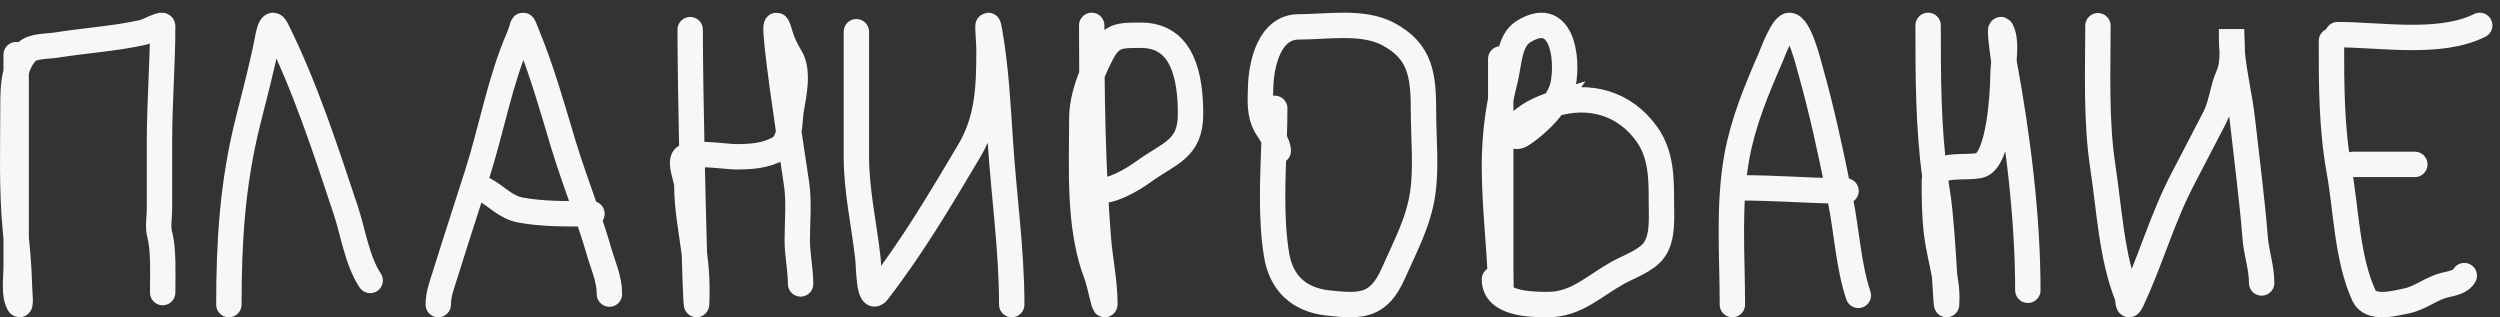 <?xml version="1.0" encoding="UTF-8"?> <svg xmlns="http://www.w3.org/2000/svg" width="197" height="25" viewBox="0 0 197 25" fill="none"><rect x="0" y="0" width="197" height="25" fill="#333333" stroke="none"/> <path d="M1.273 4.307V5.65M1.273 5.65V18.74M1.273 5.65C1.025 6.552 1.022 7.544 1.022 8.449C1.022 11.688 0.903 14.946 1.217 18.168C1.236 18.357 1.255 18.548 1.273 18.74M1.273 5.65C1.428 5.088 1.678 4.561 2.082 4.112C2.538 3.605 3.774 3.658 4.425 3.554C6.713 3.188 9.025 3.053 11.285 2.55C11.59 2.483 12.819 1.818 12.819 2.048C12.819 5.066 12.568 8.067 12.568 11.084V16.481C12.568 17.078 12.419 17.902 12.582 18.475C12.912 19.63 12.819 21.835 12.819 23.055M1.273 18.74V21.11C1.273 21.964 1.075 23.126 1.468 23.913C1.697 24.371 1.534 22.891 1.524 22.38C1.502 21.19 1.39 19.942 1.273 18.74ZM18.035 24C18.035 19.026 18.316 14.455 19.529 9.606C20.046 7.536 20.604 5.466 21.022 3.374C21.125 2.859 21.34 1.399 21.777 2.273C24.042 6.804 25.635 11.736 27.239 16.546C27.828 18.316 28.141 20.555 29.17 22.099M34.535 24C34.535 23.163 34.839 22.407 35.085 21.614C35.91 18.957 36.781 16.314 37.624 13.662C38.73 10.182 39.407 6.327 40.866 2.972C41.339 1.885 41.054 1.537 41.585 2.835C42.719 5.606 43.523 8.471 44.383 11.337C44.931 13.161 45.62 15.015 46.251 16.843M46.251 16.843C46.589 17.822 46.909 18.793 47.182 19.749C47.512 20.903 48.023 21.95 48.023 23.174M46.251 16.843C46.383 16.843 46.514 16.843 46.647 16.843M46.251 16.843C44.475 16.848 42.758 16.868 41.019 16.552C39.826 16.335 39.053 15.386 38.113 14.916M54.386 2.336C54.386 4.611 54.446 8.416 54.525 12.207M54.525 12.207C54.584 15.022 54.653 17.83 54.717 20M54.525 12.207C54.243 12.241 54.026 12.305 53.918 12.413C53.527 12.804 54.123 14.115 54.123 14.596C54.123 16.381 54.483 18.183 54.717 20M54.525 12.207C55.546 12.084 57.407 12.354 57.946 12.354C59.153 12.354 60.296 12.294 61.373 11.695C61.837 11.438 62.044 10.929 62.152 10.366M54.717 20C54.823 23.6 54.914 25.442 54.914 22.637C54.914 21.754 54.83 20.875 54.717 20ZM62.152 10.366C62.269 9.759 62.27 9.09 62.355 8.605C62.555 7.451 62.963 5.587 62.296 4.503C61.957 3.953 61.657 3.327 61.49 2.746C60.687 -0.068 61.462 5.656 62.152 10.366ZM62.152 10.366C62.389 11.979 62.615 13.473 62.765 14.464C62.982 15.904 62.824 17.477 62.824 18.931C62.824 20.11 63.087 21.222 63.087 22.373M67.482 2.501V12.321C67.482 15.064 68.094 17.675 68.394 20.384C68.469 21.05 68.451 23.909 69.174 22.971C71.908 19.427 74.091 15.73 76.374 11.89C77.88 9.356 77.933 6.743 77.933 3.861C77.933 3.33 77.713 0.921 77.999 2.567C78.492 5.399 78.641 8.312 78.829 11.177C79.111 15.472 79.725 19.721 79.725 24M86.027 2C86.027 3.294 86.031 4.583 86.043 5.869M86.043 5.869C86.072 8.922 86.143 11.959 86.303 15.005M86.043 5.869C85.587 6.982 85.248 8.159 85.248 9.326C85.248 13.345 84.956 17.936 86.431 21.729C86.624 22.225 87.066 24.398 87.066 23.936C87.066 22.213 86.681 20.466 86.546 18.744C86.448 17.495 86.368 16.249 86.303 15.005M86.043 5.869C86.26 5.341 86.502 4.828 86.748 4.336C87.546 2.741 88.235 2.779 89.921 2.779C93.226 2.779 93.815 6.092 93.815 8.995C93.815 11.761 92.15 12.057 90.181 13.48C89.235 14.163 87.513 15.213 86.303 15.005M86.303 15.005C85.863 14.929 85.491 14.687 85.248 14.201M100.449 8.537C100.449 9.334 100.429 10.145 100.402 10.964M100.402 10.964C100.302 13.998 100.119 17.143 100.589 20.057C100.95 22.299 102.343 23.617 104.636 23.872C107.276 24.165 108.64 24.168 109.814 21.499C110.729 19.421 111.778 17.509 112.109 15.235C112.41 13.163 112.171 10.908 112.171 8.816C112.171 5.996 111.982 4.054 109.38 2.676C107.381 1.618 104.58 2.118 102.341 2.118C100.053 2.118 99.378 4.985 99.333 6.956C99.31 7.981 99.233 8.995 99.751 9.917C99.922 10.22 100.19 10.592 100.402 10.964ZM100.402 10.964C100.586 11.286 100.728 11.609 100.728 11.886M118.258 4.638V7.84M118.258 7.84V20.966C118.258 21.374 118.302 24.049 118.258 22.511C118.168 19.389 117.761 16.267 117.761 13.105C117.761 11.344 117.923 9.573 118.258 7.84ZM118.258 7.84C118.361 7.306 118.48 6.776 118.616 6.251C118.906 5.134 118.906 3.228 119.995 2.528C123.015 0.587 123.61 4.463 123.167 6.679C123.067 7.178 122.805 7.697 122.453 8.197M122.453 8.197C121.771 9.167 120.753 10.064 119.94 10.595C119.364 10.972 118.934 10.587 119.388 10.002C119.659 9.654 120.462 9.062 120.85 8.858C121.377 8.58 121.914 8.359 122.453 8.197ZM122.453 8.197C125.191 7.374 127.996 8.067 129.787 10.595C130.914 12.187 130.918 14.065 130.918 15.932C130.918 17.095 131.063 18.664 130.366 19.67C129.756 20.55 128.336 21.015 127.442 21.518C125.561 22.576 124.197 24 121.967 24C120.536 24 117.761 23.935 117.761 22.014M136.512 24C136.512 20.131 136.173 16.106 136.875 12.287C137.366 9.611 138.43 7.048 139.511 4.568C139.643 4.265 140.47 2 141.003 2C141.797 2 142.528 5.05 142.684 5.604C143.559 8.714 144.241 11.875 144.88 15.04M144.88 15.04C144.933 15.302 144.985 15.563 145.037 15.824C145.524 18.258 145.661 20.948 146.436 23.274M144.88 15.04C145.076 15.043 145.271 15.044 145.468 15.044M144.88 15.04C142.32 15.011 139.81 14.802 137.238 14.802M151.936 2C151.936 5.979 151.937 9.986 152.475 13.935M152.475 13.935C152.534 14.369 152.6 14.802 152.673 15.234C152.915 16.671 153.107 19.666 153.235 21.753M152.475 13.935C152.444 14.036 152.427 14.15 152.427 14.279C152.427 15.706 152.438 17.091 152.618 18.508C152.746 19.515 153.043 20.656 153.235 21.753M152.475 13.935C152.817 12.833 154.899 13.279 155.988 13.037C157.541 12.692 157.83 7.226 157.83 6.052C157.83 5.724 157.872 5.29 157.908 4.827M153.235 21.753C153.348 23.602 153.409 24.738 153.409 23.447C153.409 22.913 153.337 22.339 153.235 21.753ZM157.908 4.827C157.977 3.938 158.024 2.94 157.707 2.368C157.531 2.052 157.781 4.004 157.908 4.827ZM157.908 4.827C157.926 4.942 157.941 5.035 157.953 5.097C159.014 10.829 159.794 17.152 159.794 22.874M165.318 2.027C165.318 5.764 165.148 9.512 165.713 13.216C166.211 16.481 166.393 20.26 167.629 23.351C167.715 23.565 167.643 24.406 167.951 23.76C169.446 20.621 170.363 17.239 171.987 14.137C172.837 12.515 173.678 10.894 174.518 9.267C175.061 8.214 175.114 7.037 175.585 5.976C175.835 5.415 175.898 4.776 175.9 4.126M175.9 4.126C175.902 3.504 175.849 2.872 175.849 2.291V2.993C175.849 3.371 175.868 3.749 175.9 4.126ZM175.9 4.126C176.053 5.888 176.502 7.644 176.697 9.398C177.043 12.517 177.456 15.606 177.706 18.729C177.804 19.951 178.218 21.083 178.218 22.298M183.718 3.217C183.718 6.686 183.71 10.014 184.326 13.441C184.892 16.581 184.939 20.349 186.274 23.285C186.788 24.416 188.648 23.916 189.614 23.718C190.76 23.483 191.599 22.697 192.724 22.447C193.24 22.332 193.945 22.196 194.185 21.717M185.422 12.954H190.29M184.205 2.73C187.606 2.73 192.276 3.563 195.402 2" stroke="#F8F7F8" stroke-width="2" stroke-linecap="round"></path> </svg> 